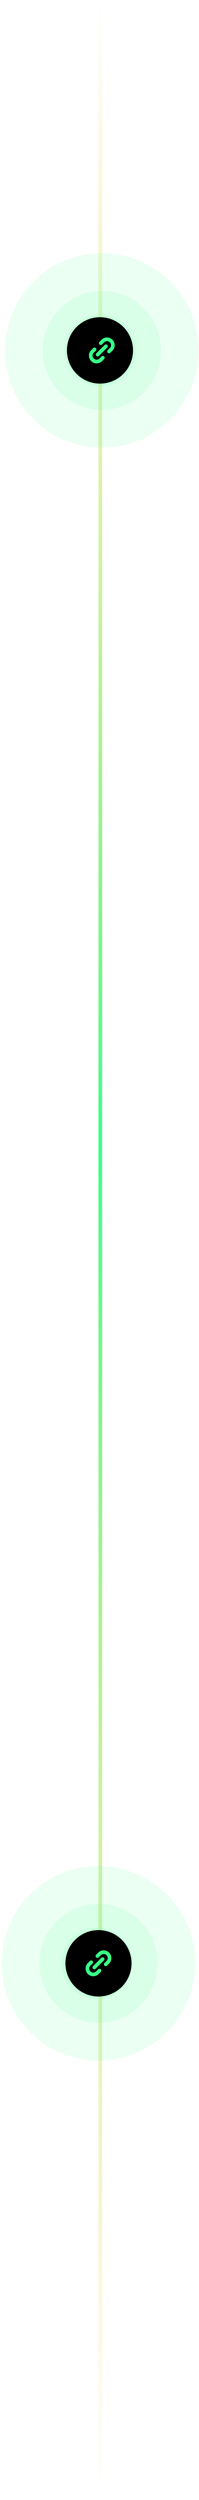 <svg xmlns="http://www.w3.org/2000/svg" width="109" height="1363" viewBox="0 0 109 1363" fill="none"><line x1="54.938" y1="0.645" x2="54.938" y2="1362.62" stroke="url(#paint0_linear_13_167)" stroke-width="2"></line><ellipse opacity="0.1" cx="55.761" cy="191.044" rx="53.003" ry="53.003" fill="#39FF88"></ellipse><ellipse opacity="0.1" cx="55.761" cy="191.044" rx="32.387" ry="32.387" fill="#39FF88"></ellipse><circle opacity="0.1" cx="54.957" cy="191.039" r="19.512" fill="#39FF88"></circle><g filter="url(#filter0_d_13_167)"><ellipse cx="54.761" cy="191.044" rx="18.098" ry="18.098" fill="black"></ellipse></g><path d="M53.486 193.319L58.036 188.769M51.78 190.476L50.643 191.613C49.386 192.869 49.386 194.906 50.642 196.163C51.899 197.419 53.936 197.419 55.193 196.163L56.33 195.025M55.192 187.063L56.33 185.926C57.586 184.669 59.623 184.669 60.88 185.926C62.136 187.182 62.136 189.219 60.88 190.475L59.743 191.613" stroke="#39FF88" stroke-width="2" stroke-linecap="round" stroke-linejoin="round"></path><ellipse opacity="0.1" cx="53.938" cy="1070.38" rx="53.003" ry="53.003" fill="#39FF88"></ellipse><ellipse opacity="0.1" cx="53.938" cy="1070.38" rx="32.387" ry="32.387" fill="#39FF88"></ellipse><circle opacity="0.1" cx="53.133" cy="1070.37" r="19.512" fill="#39FF88"></circle><g filter="url(#filter1_d_13_167)"><ellipse cx="53.938" cy="1070.38" rx="18.098" ry="18.098" fill="black"></ellipse></g><path d="M51.663 1072.65L56.213 1068.1M49.957 1069.81L48.819 1070.95C47.563 1072.2 47.563 1074.24 48.819 1075.49C50.076 1076.75 52.113 1076.75 53.37 1075.49L54.507 1074.36M53.369 1066.4L54.507 1065.26C55.763 1064 57.8 1064 59.056 1065.26C60.313 1066.51 60.313 1068.55 59.057 1069.81L57.919 1070.94" stroke="#39FF88" stroke-width="2" stroke-linecap="round" stroke-linejoin="round"></path><defs><filter id="filter0_d_13_167" x="15.663" y="151.946" width="78.195" height="78.195" filterUnits="userSpaceOnUse" color-interpolation-filters="sRGB"><feGaussianBlur stdDeviation="10.5"></feGaussianBlur></filter><filter id="filter1_d_13_167" x="14.84" y="1031.28" width="78.195" height="78.195" filterUnits="userSpaceOnUse" color-interpolation-filters="sRGB"><feGaussianBlur stdDeviation="10.5"></feGaussianBlur></filter><linearGradient id="paint0_linear_13_167" x1="53.938" y1="0.645" x2="53.935" y2="1362.62" gradientUnits="userSpaceOnUse"><stop stop-color="#FFC702" stop-opacity="0"></stop><stop offset="0.458" stop-color="#39FF88"></stop><stop offset="1" stop-color="#FFC702" stop-opacity="0"></stop></linearGradient></defs></svg>